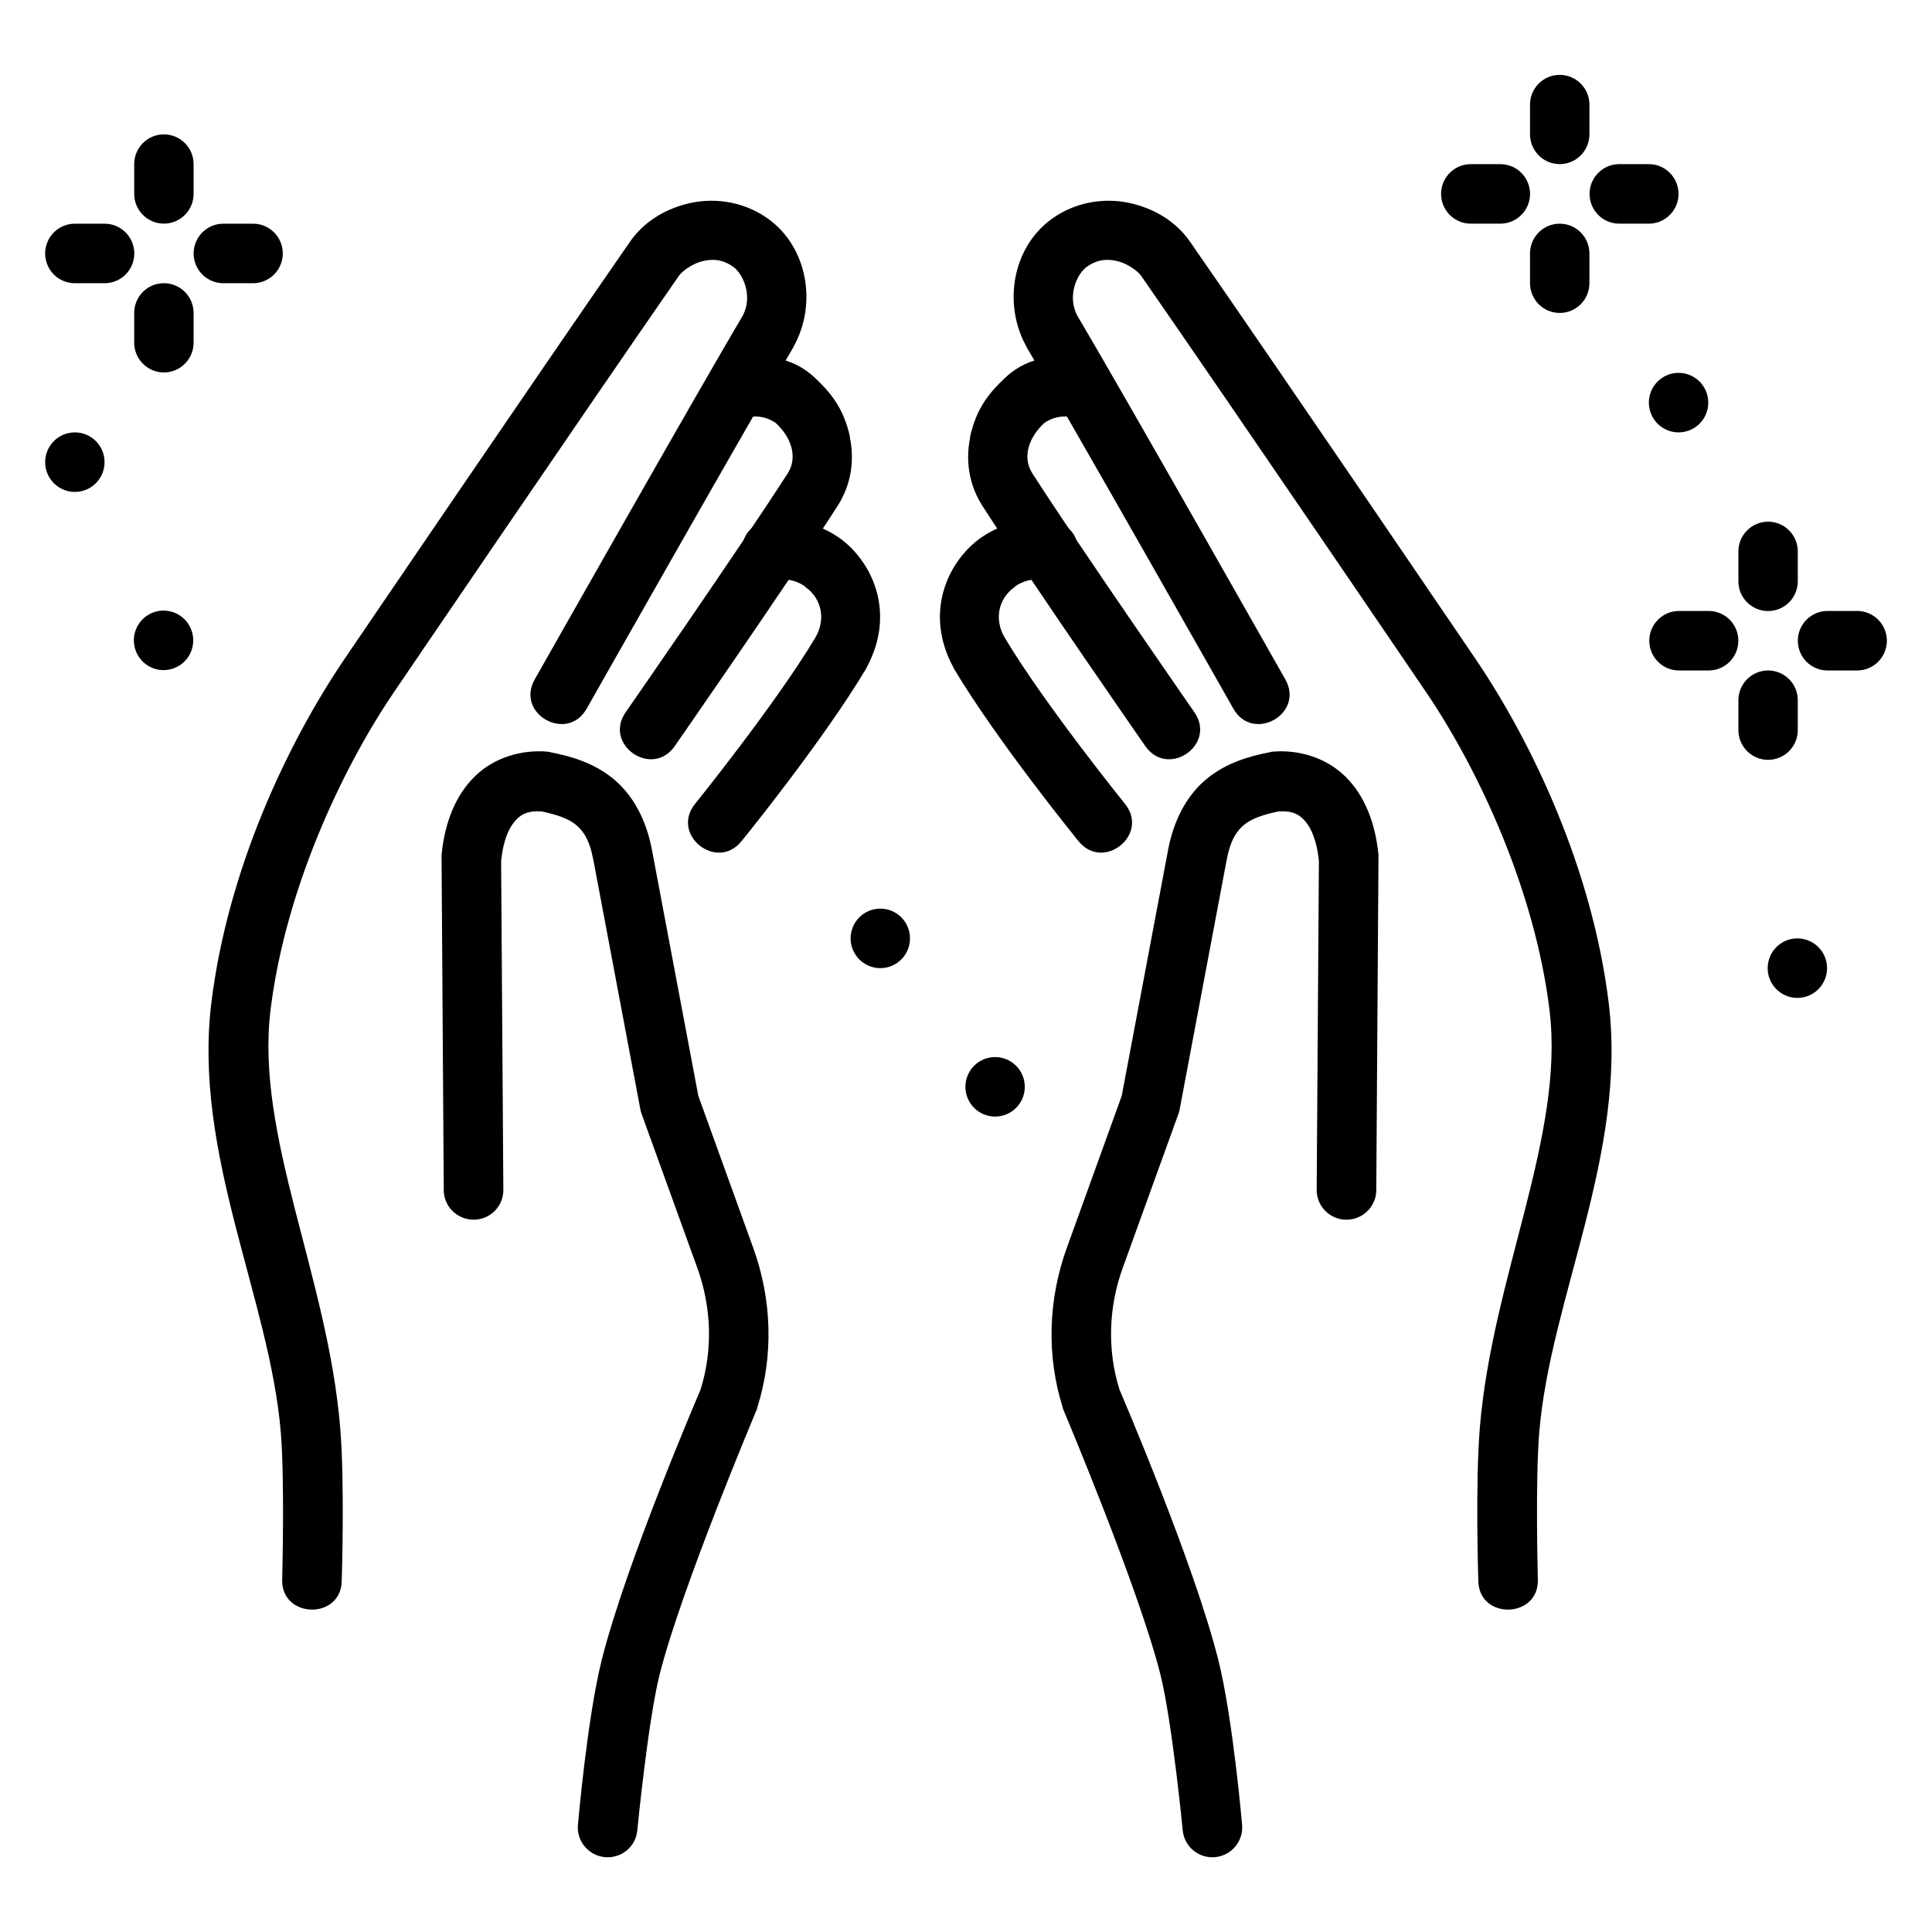 <?xml version="1.0" encoding="UTF-8"?>
<!-- Uploaded to: ICON Repo, www.iconrepo.com, Generator: ICON Repo Mixer Tools -->
<svg fill="#000000" width="800px" height="800px" version="1.1" viewBox="144 144 512 512" xmlns="http://www.w3.org/2000/svg">
 <g>
  <path d="m344.7 517.16c-0.082 0.238-0.176 0.469-0.281 0.695 0 0-19.824 46.969-25.59 69.828-3.113 12.34-5.934 41.363-5.934 41.363-0.184 2.082-1.195 4-2.809 5.336-1.613 1.336-3.695 1.977-5.785 1.777-2.09-0.195-4.019-1.215-5.359-2.828s-1.98-3.688-1.777-5.769c0 0 2.434-28.309 6.328-43.777 6.496-25.746 25.742-70.531 26.117-71.414h0.004c3.332-10.488 2.973-21.902-0.828-32.395l-14.793-40.891h0.004c-0.137-0.391-0.242-0.793-0.316-1.203l-12.402-65.824c-1.055-5.606-2.738-7.91-4.781-9.574-1.926-1.566-4.965-2.602-8.949-3.445-3.023-0.18-4.922 0.355-6.602 2.035-1.758 1.715-3.551 5.125-4.144 11.137l0.586 86.852h-0.004c0.09 2.137-0.699 4.215-2.184 5.758-1.488 1.539-3.539 2.41-5.688 2.41-2.148 0-4.207-0.871-5.703-2.41-1.492-1.543-2.289-3.621-2.211-5.758l-0.578-87.594c-0.02-0.27-0.027-0.535-0.016-0.805 0.828-8.617 3.688-15.859 8.793-20.879 5.113-5.016 12.332-7.176 19.305-6.594 0.289 0.047 0.578 0.105 0.859 0.18 5.481 1.07 11.371 2.797 16.484 6.953 5.113 4.16 8.773 10.637 10.324 18.883l12.293 65.211 14.555 40.289c4.93 13.629 5.457 28.551 1.023 42.465z" fill-rule="evenodd"/>
  <path d="m354.29 235.96c-10.945 18.398-54.805 95.828-54.805 95.828-5.148 9.133-18.934 1.422-13.789-7.719 0 0 43.57-76.957 54.984-96.137 3.031-5.297 0.25-11.375-2.359-13.219-2.867-2.023-5.484-2.172-8.27-1.469-2.789 0.707-5.402 2.785-6.102 3.801-25.434 36.66-75.707 110.62-75.707 110.62-13.855 20.492-28.664 52.324-32.543 83.977-4.082 33.285 15.164 70.645 18.461 110.73 1.23 14.945 0.41 40.277 0.41 40.277 0.094 10.887-16.508 10.371-15.777-0.477 0 0 0.684-25.711-0.375-38.531-2.926-35.52-23.316-73.84-18.402-113.92 4.305-35.09 20-68.477 35.129-90.855 0 0 50.258-73.969 75.801-110.79 3.41-4.914 8.633-8.414 15.105-10.066 6.473-1.652 14.527-0.965 21.367 3.867 10.574 7.465 13.266 22.695 6.84 34.082z" fill-rule="evenodd"/>
  <path d="m369.22 259.91c1.25 6 0.414 12.375-3.176 18.051-14.047 21.805-43.227 63.758-43.227 63.758-5.992 8.617-18.996-0.355-13.004-8.977 0 0 29.277-42.102 42.926-63.281 2.66-4.137 1.156-9.398-3.199-13.406-2.227-1.48-4.598-1.957-7.035-1.547-10.684 2.231-13.531-14.035-2.711-15.484 8.566-1.281 14.977 0.18 20.234 5.16 3.676 3.492 7.523 7.625 9.254 15.742z" fill-rule="evenodd"/>
  <path d="m373.65 321c-11.57 19.441-33.125 45.906-33.125 45.906-6.598 8.156-18.914-1.727-12.316-9.883 0 0 21.52-26.672 31.863-44.051 2.769-4.66 1.793-10.18-2.5-13.305 0.004 0-0.141 0-0.141-0.18-2.297-1.652-4.941-2.227-7.492-1.793-10.391 1.773-13.094-13.746-2.703-15.516 6.66-1.137 13.832 0.418 19.688 4.719 8.602 6.527 14.418 19.879 6.734 34z" fill-rule="evenodd"/>
  <path d="m187.34 179.61c-4.344 0.051-7.828 3.625-7.777 7.981v7.672c-0.031 2.113 0.785 4.148 2.266 5.652 1.48 1.504 3.496 2.348 5.606 2.348 2.106 0 4.125-0.844 5.606-2.348 1.477-1.504 2.293-3.539 2.266-5.652v-7.672c0.023-2.125-0.809-4.168-2.309-5.668-1.496-1.504-3.535-2.336-5.656-2.312z"/>
  <path d="m187.34 219.05c-4.344 0.051-7.828 3.621-7.777 7.977v7.676c-0.031 2.109 0.785 4.144 2.266 5.648 1.48 1.504 3.496 2.352 5.606 2.352 2.106 0 4.125-0.848 5.606-2.352 1.477-1.504 2.293-3.539 2.266-5.648v-7.676c0.023-2.121-0.809-4.168-2.305-5.668-1.5-1.504-3.539-2.336-5.66-2.312z"/>
  <path d="m203.3 203.28c-2.109-0.031-4.141 0.789-5.641 2.269-1.5 1.484-2.348 3.508-2.348 5.617 0 2.113 0.848 4.137 2.348 5.621 1.5 1.48 3.531 2.301 5.641 2.269h7.656c2.106 0.031 4.137-0.789 5.637-2.269 1.504-1.484 2.348-3.508 2.348-5.621 0-2.109-0.844-4.133-2.348-5.617-1.5-1.48-3.531-2.301-5.637-2.269z"/>
  <path d="m163.95 203.28c-2.109-0.031-4.141 0.789-5.641 2.269-1.5 1.484-2.348 3.508-2.348 5.617 0 2.113 0.848 4.137 2.348 5.621 1.5 1.48 3.531 2.301 5.641 2.269h7.656c2.106 0.031 4.137-0.789 5.637-2.269 1.504-1.484 2.348-3.508 2.348-5.621 0-2.109-0.844-4.133-2.348-5.617-1.5-1.48-3.531-2.301-5.637-2.269z"/>
  <path d="m612.44 282.25c-2.086 0.035-4.078 0.895-5.527 2.398-1.453 1.504-2.254 3.519-2.219 5.613v7.672c-0.031 2.113 0.785 4.148 2.266 5.652 1.477 1.504 3.496 2.348 5.606 2.348 2.106 0 4.125-0.844 5.602-2.348 1.48-1.504 2.297-3.539 2.266-5.652v-7.672c0.035-2.133-0.797-4.191-2.305-5.703-1.504-1.508-3.559-2.34-5.688-2.309z"/>
  <path d="m612.44 321.68c-2.086 0.035-4.078 0.898-5.527 2.398-1.453 1.504-2.254 3.523-2.219 5.613v7.676c-0.031 2.109 0.785 4.144 2.266 5.648 1.477 1.504 3.496 2.352 5.606 2.352 2.106 0 4.125-0.848 5.602-2.352 1.48-1.504 2.297-3.539 2.266-5.648v-7.676c0.035-2.133-0.797-4.191-2.305-5.699-1.504-1.512-3.559-2.344-5.688-2.312z"/>
  <path d="m628.43 305.91c-2.109-0.031-4.141 0.785-5.641 2.269-1.5 1.48-2.348 3.508-2.348 5.617 0 2.113 0.848 4.137 2.348 5.621 1.5 1.48 3.531 2.297 5.641 2.266h7.625-0.004c2.109 0.031 4.141-0.785 5.641-2.266 1.504-1.484 2.348-3.508 2.348-5.621 0-2.109-0.844-4.137-2.348-5.617-1.5-1.484-3.531-2.301-5.641-2.269z"/>
  <path d="m589.07 305.91c-2.109-0.031-4.141 0.785-5.641 2.269-1.504 1.48-2.348 3.508-2.348 5.617 0 2.113 0.844 4.137 2.348 5.621 1.5 1.48 3.531 2.297 5.641 2.266h7.625-0.004c2.109 0.031 4.141-0.785 5.641-2.266 1.5-1.484 2.348-3.508 2.348-5.621 0-2.109-0.848-4.137-2.348-5.617-1.5-1.484-3.531-2.301-5.641-2.269z"/>
  <path d="m171.71 266.48c0 2.09-0.832 4.098-2.305 5.578-1.477 1.477-3.481 2.309-5.566 2.309-2.09 0-4.09-0.832-5.566-2.309-1.477-1.48-2.305-3.488-2.305-5.578 0-4.359 3.523-7.891 7.871-7.891s7.871 3.531 7.871 7.891z"/>
  <path d="m628.19 400.57c0 2.094-0.828 4.098-2.305 5.578-1.477 1.48-3.477 2.309-5.566 2.309-2.086 0-4.086-0.828-5.562-2.309-1.477-1.48-2.305-3.484-2.305-5.578 0-4.356 3.523-7.887 7.867-7.887 4.348 0 7.871 3.531 7.871 7.887z"/>
  <path d="m557.25 163.84c-4.348 0.051-7.828 3.621-7.781 7.977v7.676c-0.027 2.109 0.789 4.144 2.266 5.648 1.48 1.504 3.5 2.352 5.606 2.352 2.109 0 4.129-0.848 5.606-2.352 1.48-1.504 2.297-3.539 2.266-5.648v-7.676c0.023-2.121-0.805-4.168-2.305-5.668-1.5-1.504-3.539-2.336-5.656-2.309z"/>
  <path d="m557.25 203.28c-4.348 0.051-7.828 3.625-7.781 7.981v7.672c-0.027 2.113 0.789 4.148 2.266 5.652 1.48 1.504 3.5 2.348 5.606 2.348 2.109 0 4.125-0.844 5.606-2.348 1.48-1.504 2.297-3.539 2.266-5.652v-7.672c0.023-2.125-0.805-4.168-2.305-5.672-1.5-1.5-3.539-2.332-5.656-2.309z"/>
  <path d="m573.21 187.5c-2.102-0.027-4.129 0.793-5.625 2.277-1.496 1.48-2.336 3.5-2.336 5.609s0.84 4.129 2.336 5.609c1.496 1.484 3.523 2.305 5.625 2.277h7.656c2.106 0.027 4.129-0.793 5.625-2.277 1.496-1.48 2.34-3.5 2.34-5.609s-0.844-4.129-2.34-5.609c-1.496-1.484-3.519-2.305-5.625-2.277z"/>
  <path d="m533.86 187.5c-2.102-0.027-4.129 0.793-5.625 2.277-1.496 1.48-2.336 3.5-2.336 5.609s0.84 4.129 2.336 5.609c1.496 1.484 3.523 2.305 5.625 2.277h7.656c2.106 0.027 4.129-0.793 5.625-2.277 1.496-1.48 2.34-3.5 2.34-5.609s-0.844-4.129-2.34-5.609c-1.496-1.484-3.519-2.305-5.625-2.277z"/>
  <path d="m596.71 250.7c0 2.094-0.828 4.098-2.305 5.578s-3.481 2.309-5.566 2.309c-2.086 0-4.09-0.828-5.566-2.309-1.473-1.48-2.305-3.484-2.305-5.578 0-4.356 3.523-7.887 7.871-7.887s7.871 3.531 7.871 7.887z"/>
  <path d="m425.63 517.16c0.082 0.238 0.176 0.469 0.281 0.695 0 0 19.824 46.969 25.59 69.828 3.113 12.34 5.934 41.363 5.934 41.363 0.184 2.082 1.195 4 2.805 5.336 1.613 1.336 3.695 1.977 5.785 1.777 2.094-0.195 4.019-1.215 5.359-2.828 1.34-1.613 1.98-3.688 1.781-5.769 0 0-2.434-28.309-6.328-43.777-6.496-25.746-25.742-70.531-26.117-71.414h-0.004c-3.332-10.488-2.973-21.902 0.828-32.395l14.793-40.891h-0.004c0.137-0.391 0.242-0.793 0.312-1.203l12.402-65.824c1.055-5.606 2.738-7.91 4.781-9.574 1.926-1.566 4.965-2.602 8.949-3.445 3.023-0.18 4.922 0.355 6.602 2.035 1.758 1.715 3.551 5.125 4.144 11.137l-0.586 86.852h0.008c-0.09 2.137 0.699 4.215 2.184 5.758 1.484 1.543 3.539 2.414 5.688 2.414 2.148 0 4.207-0.871 5.699-2.414 1.492-1.543 2.293-3.621 2.215-5.758l0.578-87.594c0.02-0.266 0.023-0.535 0.016-0.801-0.828-8.617-3.688-15.859-8.793-20.879-5.113-5.016-12.332-7.176-19.305-6.594h-0.004c-0.289 0.043-0.574 0.102-0.855 0.18-5.481 1.07-11.371 2.797-16.484 6.953-5.113 4.16-8.773 10.637-10.324 18.883l-12.293 65.211-14.555 40.289c-4.93 13.629-5.457 28.551-1.023 42.465z" fill-rule="evenodd"/>
  <path d="m416.04 235.96c10.945 18.398 54.805 95.828 54.805 95.828 5.148 9.133 18.934 1.422 13.789-7.719 0 0-43.57-76.957-54.984-96.137-3.031-5.297-0.25-11.375 2.359-13.219 2.867-2.023 5.484-2.172 8.27-1.469 2.789 0.707 5.402 2.785 6.102 3.801 25.434 36.66 75.707 110.62 75.707 110.62 13.855 20.492 28.664 52.324 32.543 83.977 4.082 33.285-15.164 70.645-18.461 110.73-1.23 14.945-0.41 40.277-0.41 40.277-0.094 10.887 16.508 10.371 15.777-0.477 0 0-0.684-25.711 0.375-38.531 2.926-35.52 23.316-73.84 18.402-113.92-4.305-35.09-20-68.477-35.129-90.855 0 0-50.258-73.969-75.801-110.79-3.41-4.914-8.633-8.414-15.105-10.066s-14.527-0.965-21.367 3.867c-10.574 7.465-13.266 22.695-6.84 34.082z" fill-rule="evenodd"/>
  <path d="m401.11 259.91c-1.25 6-0.414 12.375 3.176 18.051 14.047 21.805 43.227 63.758 43.227 63.758 5.992 8.617 18.996-0.355 13.004-8.977 0 0-29.277-42.102-42.926-63.281-2.66-4.137-1.156-9.398 3.199-13.406 2.227-1.48 4.598-1.957 7.035-1.547 10.684 2.231 13.531-14.035 2.711-15.484-8.566-1.281-14.977 0.18-20.234 5.16-3.676 3.492-7.523 7.625-9.254 15.742z" fill-rule="evenodd"/>
  <path d="m396.68 321c11.57 19.441 33.125 45.906 33.125 45.906 6.598 8.156 18.914-1.727 12.316-9.883 0 0-21.52-26.672-31.863-44.051-2.769-4.66-1.793-10.18 2.5-13.305-0.004 0 0.141 0 0.141-0.18 2.297-1.652 4.941-2.227 7.492-1.793 10.391 1.773 13.094-13.746 2.703-15.516-6.66-1.137-13.832 0.418-19.688 4.719-8.602 6.527-14.418 19.879-6.734 34z" fill-rule="evenodd"/>
  <path d="m385.16 392.68c0 4.356-3.523 7.887-7.867 7.887-4.348 0-7.871-3.531-7.871-7.887 0-2.094 0.828-4.098 2.305-5.578 1.477-1.48 3.477-2.309 5.566-2.309 2.086 0 4.086 0.828 5.562 2.309s2.305 3.484 2.305 5.578z"/>
  <path d="m415.58 432.02c0 2.09-0.828 4.098-2.305 5.578-1.477 1.477-3.477 2.309-5.566 2.309-2.086 0-4.086-0.832-5.562-2.309-1.477-1.48-2.305-3.488-2.305-5.578 0-4.356 3.523-7.887 7.867-7.887 4.348 0 7.871 3.531 7.871 7.887z"/>
  <path d="m195.21 313.7c0 2.094-0.828 4.102-2.305 5.578-1.477 1.48-3.477 2.312-5.562 2.312-2.09 0-4.09-0.832-5.566-2.312-1.477-1.477-2.305-3.484-2.305-5.578 0-2.09 0.828-4.098 2.305-5.574 1.477-1.48 3.477-2.312 5.566-2.312 2.086 0 4.086 0.832 5.562 2.312 1.477 1.477 2.305 3.484 2.305 5.574z"/>
 </g>
</svg>